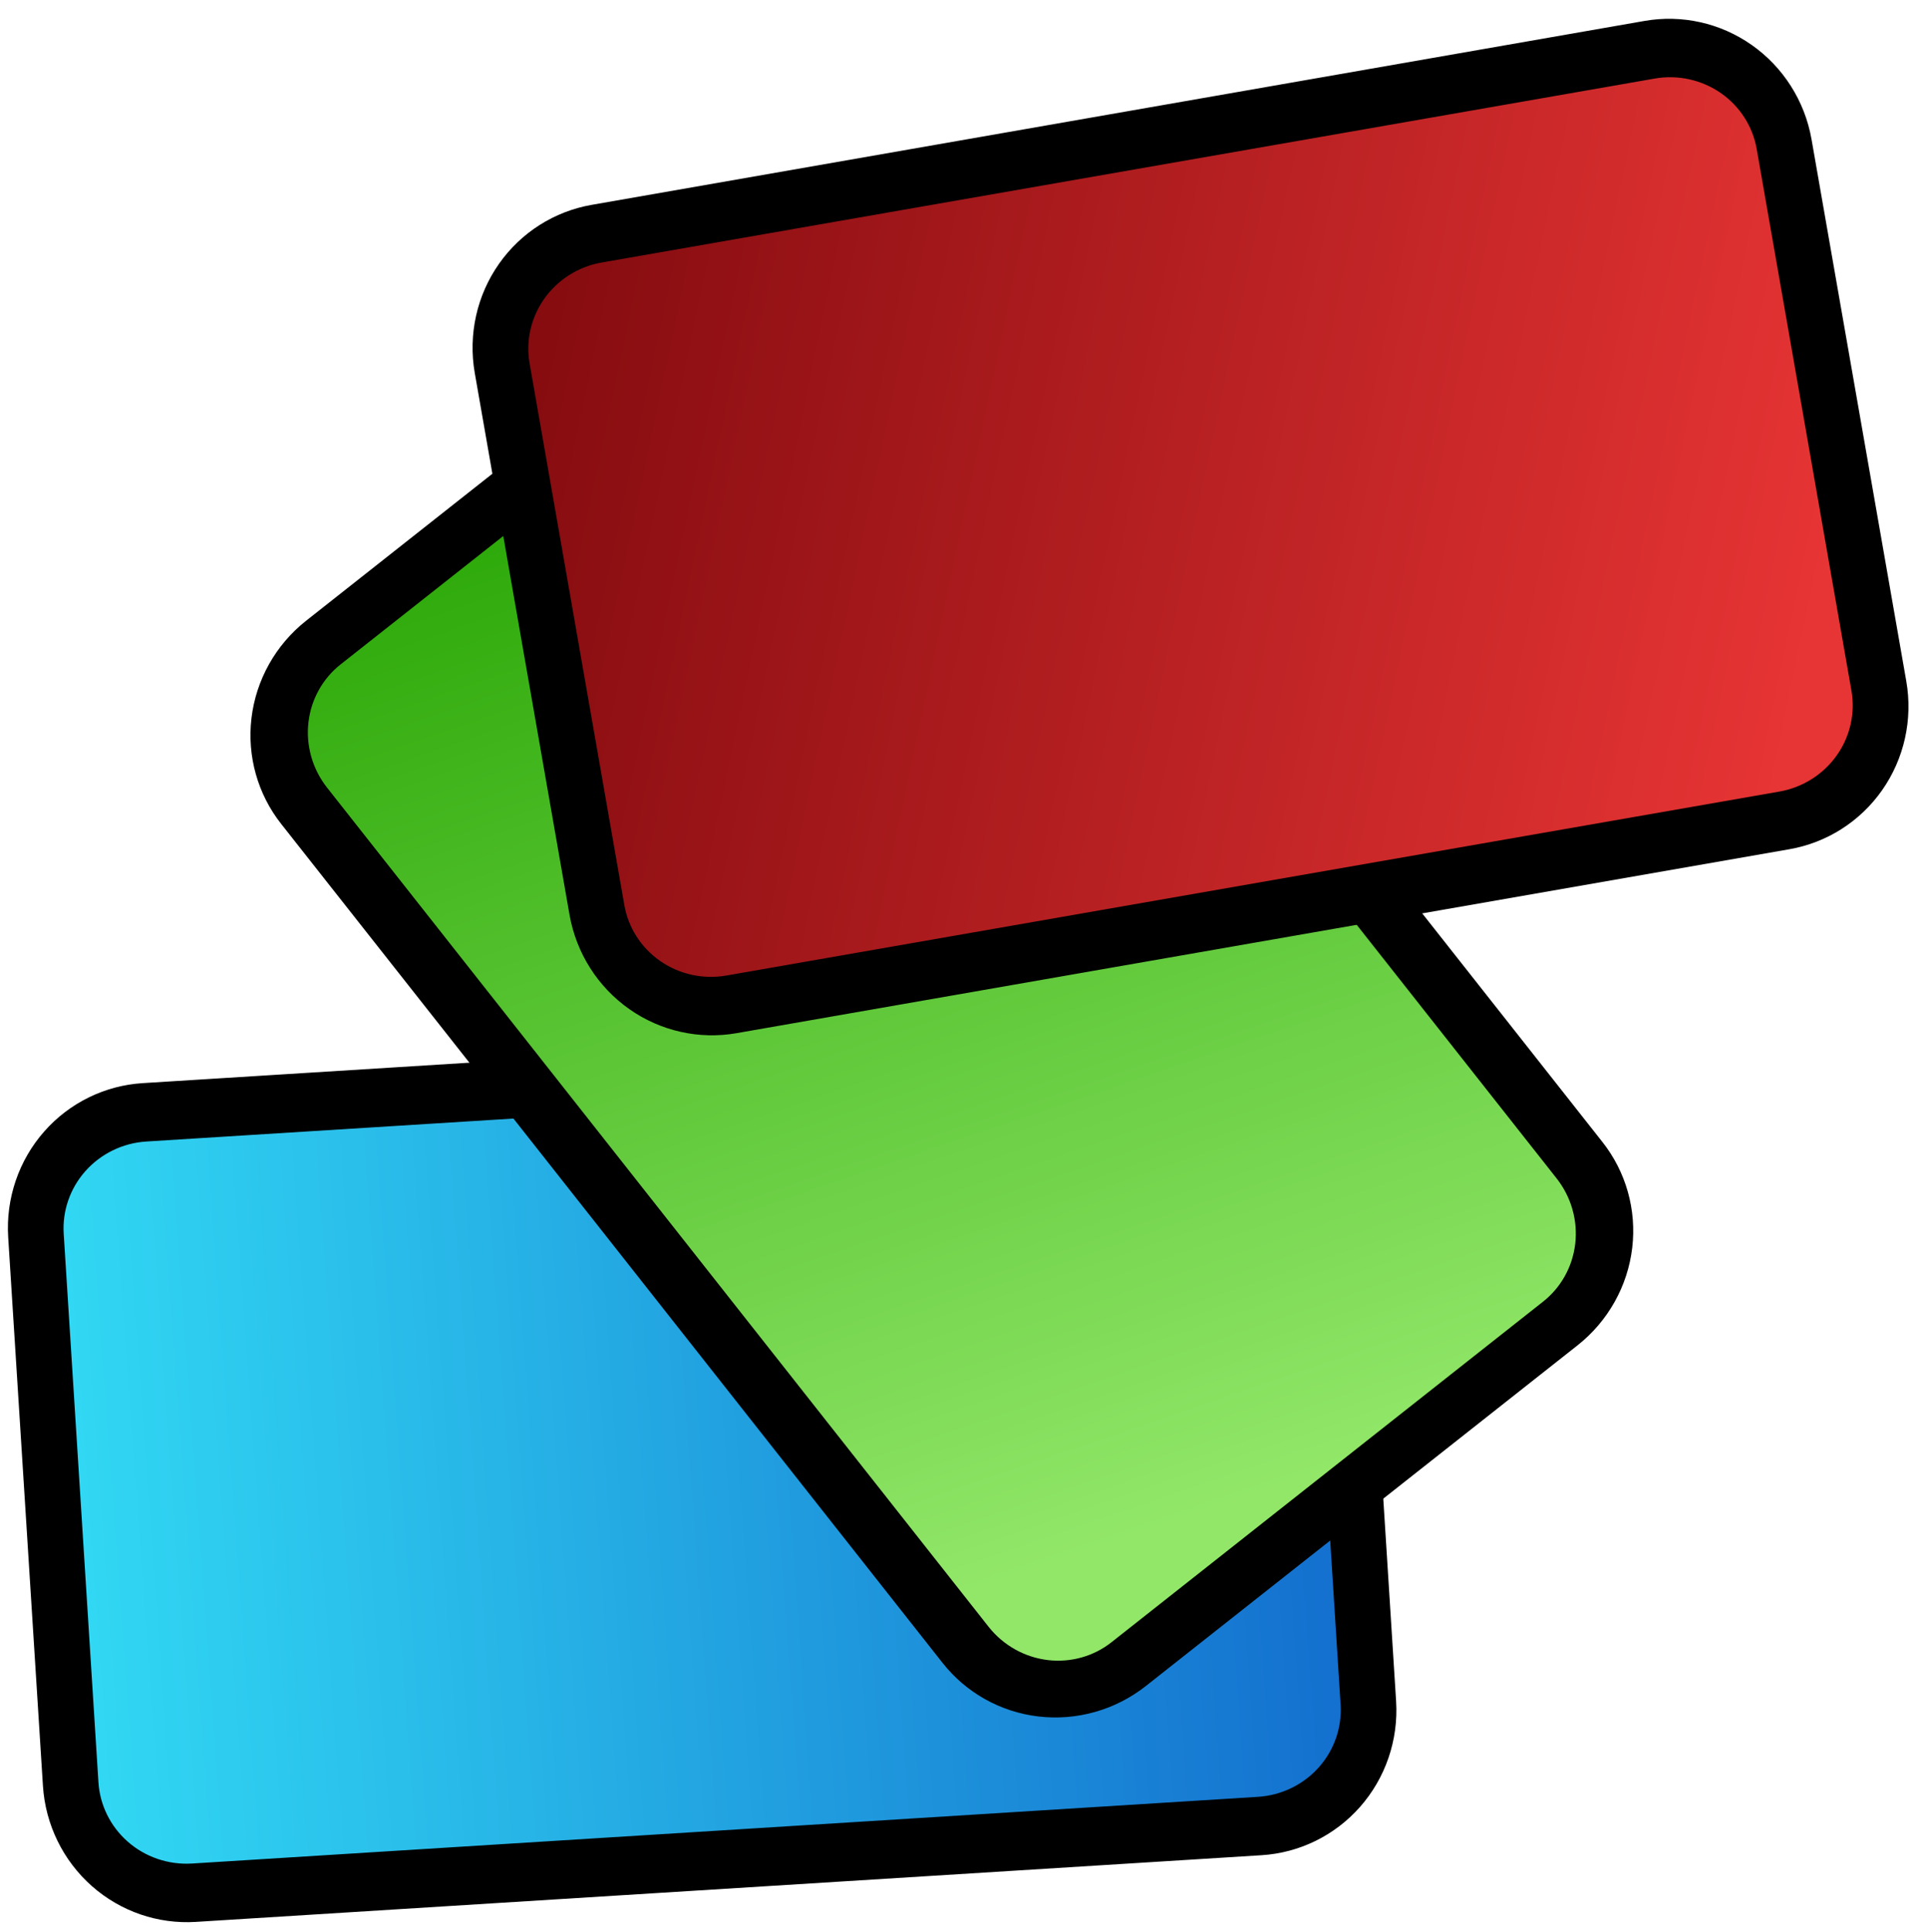 <svg style="fill-rule:evenodd;clip-rule:evenodd;stroke-linecap:round;stroke-linejoin:round;stroke-miterlimit:1.5;" xml:space="preserve" viewBox="0 0 439 440" height="100%" width="100%" xmlns:xlink="http://www.w3.org/1999/xlink" xmlns="http://www.w3.org/2000/svg">    <g transform="matrix(0.991,-0.062,0.066,1.042,-429.099,-329.596)">        <path style="fill:url(#_Linear1);stroke:black;stroke-width:12.76px;" d="M698.931,610.22C698.931,603.498 696.124,597.052 691.127,592.299C686.13,587.546 679.353,584.876 672.286,584.876L427.265,584.876C420.198,584.876 413.421,587.546 408.424,592.299C403.427,597.052 400.62,603.498 400.62,610.22L400.62,730.12C400.62,736.842 403.427,743.288 408.424,748.041C413.421,752.794 420.198,755.464 427.265,755.464L672.286,755.464C679.353,755.464 686.13,752.794 691.127,748.041C696.124,743.288 698.931,736.842 698.931,730.12L698.931,610.22Z"></path>    </g>    <g transform="matrix(0.615,0.78,-0.82,0.647,425.995,-638.522)">        <path style="fill:url(#_Linear2);stroke:black;stroke-width:12.76px;" d="M698.931,610.22C698.931,603.498 696.124,597.052 691.127,592.299C686.13,587.546 679.353,584.876 672.286,584.876L427.265,584.876C420.198,584.876 413.421,587.546 408.424,592.299C403.427,597.052 400.62,603.498 400.62,610.22L400.62,730.12C400.62,736.842 403.427,743.288 408.424,748.041C413.421,752.794 420.198,755.464 427.265,755.464L672.286,755.464C679.353,755.464 686.13,752.794 691.127,748.041C696.124,743.288 698.931,736.842 698.931,730.12L698.931,610.22Z"></path>    </g>    <g transform="matrix(0.979,-0.171,0.18,1.029,-387.641,-475.547)">        <path style="fill:url(#_Linear3);stroke:black;stroke-width:12.76px;" d="M698.931,610.22C698.931,603.498 696.124,597.052 691.127,592.299C686.13,587.546 679.353,584.876 672.286,584.876L427.265,584.876C420.198,584.876 413.421,587.546 408.424,592.299C403.427,597.052 400.62,603.498 400.62,610.22L400.62,730.12C400.62,736.842 403.427,743.288 408.424,748.041C413.421,752.794 420.198,755.464 427.265,755.464L672.286,755.464C679.353,755.464 686.13,752.794 691.127,748.041C696.124,743.288 698.931,736.842 698.931,730.12L698.931,610.22Z"></path>    </g>    <defs>        <linearGradient gradientTransform="matrix(282.531,-3.031,3.187,268.737,407.132,671.412)" gradientUnits="userSpaceOnUse" y2="0" x2="1" y1="0" x1="0" id="_Linear1"><stop style="stop-color:rgb(49,215,243);stop-opacity:1" offset="0"></stop><stop style="stop-color:rgb(20,113,207);stop-opacity:1" offset="1"></stop></linearGradient>        <linearGradient gradientTransform="matrix(274.776,91.933,-96.652,261.36,402.341,623.351)" gradientUnits="userSpaceOnUse" y2="0" x2="1" y1="0" x1="0" id="_Linear2"><stop style="stop-color:rgb(37,164,2);stop-opacity:1" offset="0"></stop><stop style="stop-color:rgb(146,231,105);stop-opacity:1" offset="1"></stop></linearGradient>        <linearGradient gradientTransform="matrix(272.782,106.307,-111.764,259.464,411.072,609.105)" gradientUnits="userSpaceOnUse" y2="0" x2="1" y1="0" x1="0" id="_Linear3"><stop style="stop-color:rgb(134,12,16);stop-opacity:1" offset="0"></stop><stop style="stop-color:rgb(231,52,52);stop-opacity:1" offset="1"></stop></linearGradient>    </defs></svg>
